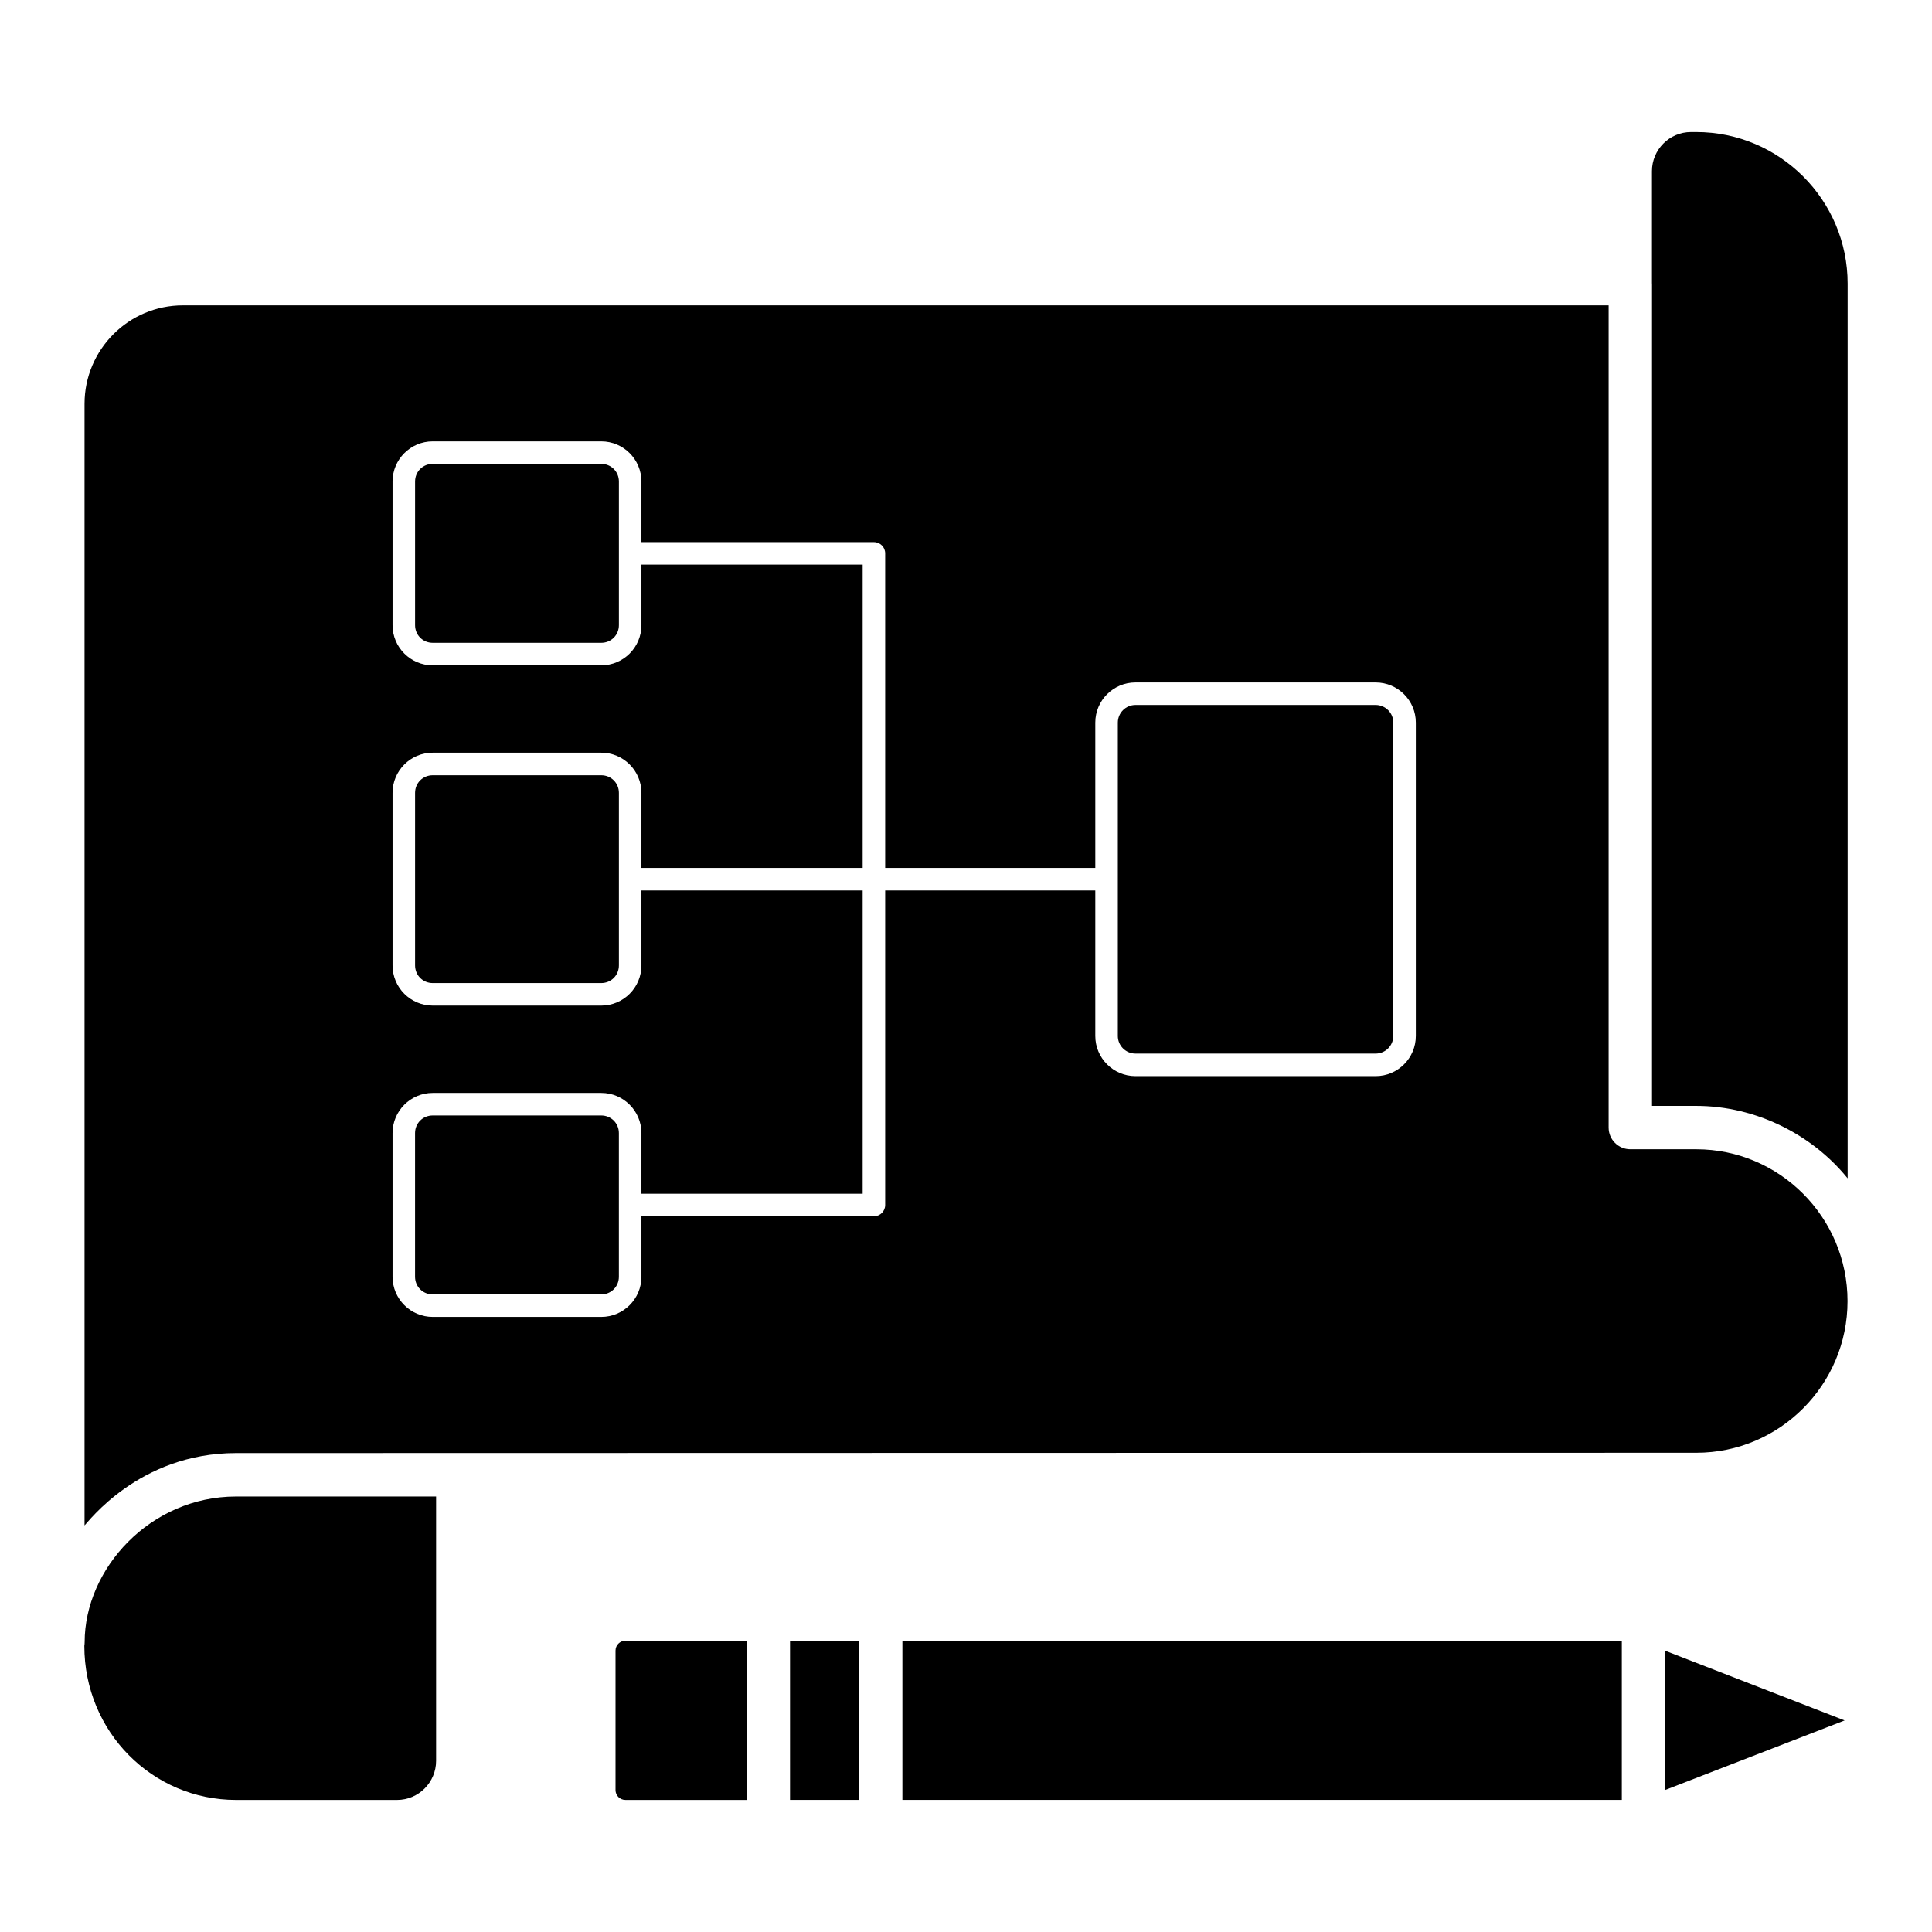 <?xml version="1.0" encoding="UTF-8"?>
<!-- Uploaded to: SVG Repo, www.svgrepo.com, Generator: SVG Repo Mixer Tools -->
<svg fill="#000000" width="800px" height="800px" version="1.1" viewBox="144 144 512 512" xmlns="http://www.w3.org/2000/svg">
 <g>
  <path d="m341.86 621h-32.141c-1.43 0-2.598-1.168-2.598-2.598v-36.98c0-1.438 1.168-2.602 2.598-2.602h32.141zm29.766-0.008h-18.262v-42.148h18.262zm202.17 0h-190.65v-42.133h190.65zm11.492-2.629v-36.898l47.559 18.469z"/>
  <path d="m303.34 266.93h-44.664c-2.617 0-4.676 2.059-4.676 4.676v38.07c0 2.617 2.059 4.676 4.676 4.676h44.664c2.617 0 4.676-2.059 4.676-4.676v-38.07c0-2.617-2.059-4.676-4.676-4.676z"/>
  <path d="m303.34 349.44h-44.664c-2.617 0-4.676 2.059-4.676 4.676v45.73c0 2.617 2.059 4.676 4.676 4.676h44.664c2.617 0 4.676-2.059 4.676-4.676v-45.73c0-2.617-2.059-4.676-4.676-4.676z"/>
  <path d="m581.8 437.07h11.672c15.957 0 30.848 7.684 40.172 19.203v-237.11c0-22.152-18-40.172-40.121-40.172h-1.391c-5.707 0-10.348 4.652-10.348 10.367v29.738c0 0.027 0.016 0.047 0.016 0.074z"/>
  <path d="m444.91 423.21h63.656c2.574 0 4.676-2.102 4.676-4.676l0.004-83.039c0-2.574-2.102-4.676-4.676-4.676h-63.656c-2.574 0-4.676 2.102-4.676 4.676v41.387c0 0.039 0.023 0.074 0.023 0.113s-0.02 0.074-0.023 0.113v41.43c-0.004 2.57 2.102 4.672 4.672 4.672z"/>
  <path d="m166.43 579.21c0 0.32-0.031 0.645-0.082 0.957 0 22.789 18.035 40.84 40.203 40.84h42.672c5.707 0 10.348-4.652 10.348-10.367v-70.047l-53.02-0.004c-22.758 0-40.121 19.133-40.121 38.621z"/>
  <path d="m206.54 529.08 387.02-0.082c22.086 0 40.055-18.023 40.055-40.18 0-22.215-18.004-40.25-40.082-40.25h-17.484c-3.172 0-5.746-2.574-5.746-5.746v-217.9h-377.84c-14.371 0-26.059 11.707-26.059 26.094v297.23c0.785-0.621 14.32-19.168 40.137-19.168zm41.492-84.801c0-5.871 4.773-10.645 10.645-10.645h44.664c5.871 0 10.645 4.773 10.645 10.645v16.07h58.629v-80.367h-58.629v19.859c0 5.871-4.773 10.645-10.645 10.645h-44.664c-5.871 0-10.645-4.773-10.645-10.645v-45.73c0-5.871 4.773-10.645 10.645-10.645h44.664c5.871 0 10.645 4.773 10.645 10.645v19.898h58.629v-80.379h-58.629v16.047c0 5.871-4.773 10.645-10.645 10.645h-44.664c-5.871 0-10.645-4.773-10.645-10.645v-38.07c0-5.871 4.773-10.645 10.645-10.645h44.664c5.871 0 10.645 4.773 10.645 10.645v16.055h61.613c1.652 0 2.984 1.332 2.984 2.984v83.363h55.684v-38.512c0-5.871 4.773-10.645 10.645-10.645h63.656c5.871 0 10.645 4.773 10.645 10.645v83.039c0 5.871-4.773 10.645-10.645 10.645h-63.656c-5.871 0-10.645-4.773-10.645-10.645v-38.559l-55.684 0.004v83.355c0 1.652-1.332 2.984-2.984 2.984h-61.613v16.031c0 5.871-4.773 10.645-10.645 10.645h-44.664c-5.871 0-10.645-4.773-10.645-10.645z"/>
  <path d="m258.67 487.03h44.664c2.617 0 4.676-2.059 4.676-4.676v-38.07c0-2.617-2.059-4.676-4.676-4.676h-44.664c-2.617 0-4.676 2.059-4.676 4.676v38.07c0 2.617 2.059 4.676 4.676 4.676z"/>
 </g>
</svg>